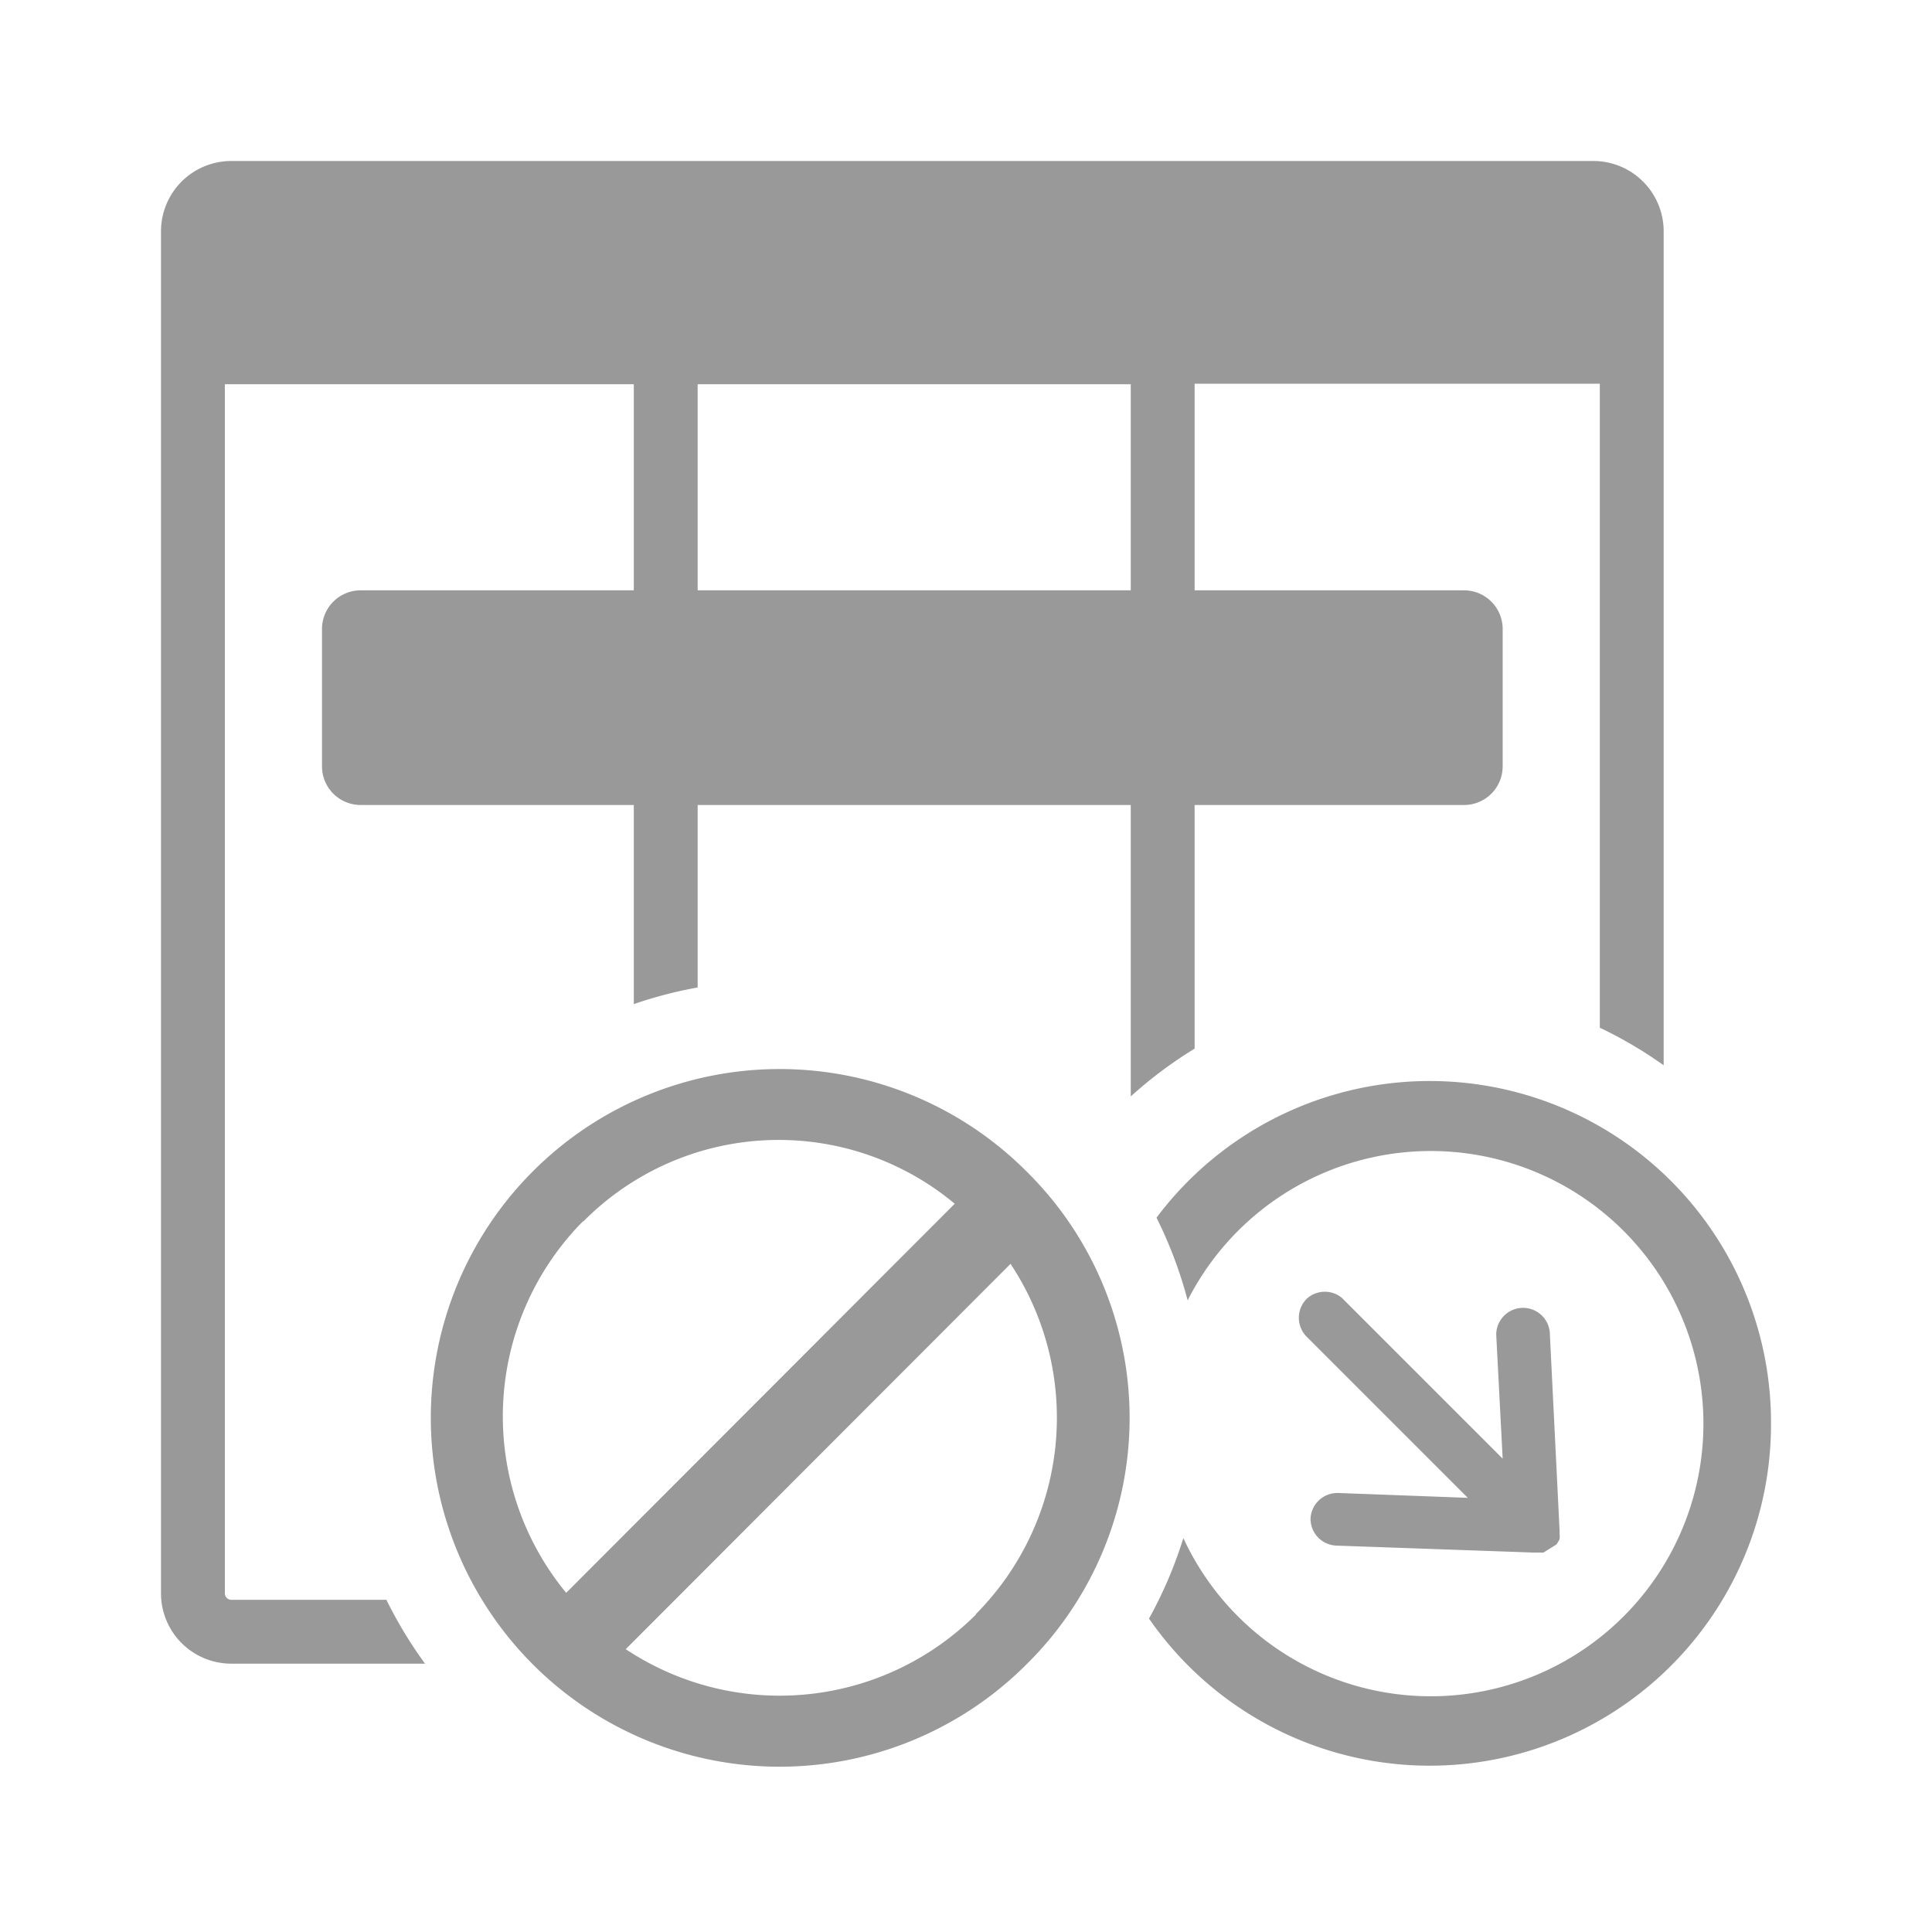 <svg xmlns="http://www.w3.org/2000/svg" viewBox="0 0 36 36"><defs><style>.cls-1{fill:#999}.cls-2{fill:#999}.cls-3{fill:#999}</style></defs><path id="icon-colour-charcoal" class="cls-1" d="M31 4.31v15.54a7.88 7.88 0 0 0-1.19-.7v-12h-7.55v12.39a7.94 7.94 0 0 0-1.19.89V7.16H13V18.4a8 8 0 0 0-1.19.31V7.16H4.19v22.53a.12.12 0 0 0 .12.12H7.2A8 8 0 0 0 7.92 31H4.31A1.31 1.31 0 0 1 3 29.69V4.31A1.31 1.31 0 0 1 4.31 3h25.38A1.31 1.31 0 0 1 31 4.31z"/><path id="icon-colour-red" class="cls-2" d="M19.12 21.82a6.5 6.5 0 1 0 0 9.2 6.45 6.45 0 0 0 0-9.2zm-8.25.94a5.12 5.12 0 0 1 6.92-.33l-7.24 7.25a5.17 5.17 0 0 1 .31-6.92zm7.32 7.32a5.18 5.18 0 0 1-6.53.65l7.17-7.18a5.19 5.19 0 0 1-.65 6.53z"/><path id="icon-colour-green" class="cls-3" d="M33 26.52a6.36 6.36 0 0 1-11.59 3.64 8 8 0 0 0 .64-1.5 5.08 5.08 0 1 0 .08-4.43 8 8 0 0 0-.58-1.54A6.36 6.36 0 0 1 33 26.52zm-8.65-2.32a.5.5 0 0 0 0 .71l3 3-2.41-.09a.5.5 0 0 0-.52.48.5.5 0 0 0 .48.5l3.68.13h.18l.24-.15a.49.49 0 0 0 .06-.1.44.44 0 0 0 0-.11.47.47 0 0 0 0-.06l-.18-3.64a.5.5 0 0 0-1 0l.12 2.31-3-3a.5.5 0 0 0-.65.02zM28 11.72a.72.72 0 0 0-.72-.72H6.72a.72.72 0 0 0-.72.72v2.56a.72.72 0 0 0 .72.72h20.56a.72.72 0 0 0 .72-.72v-2.56z"/></svg>